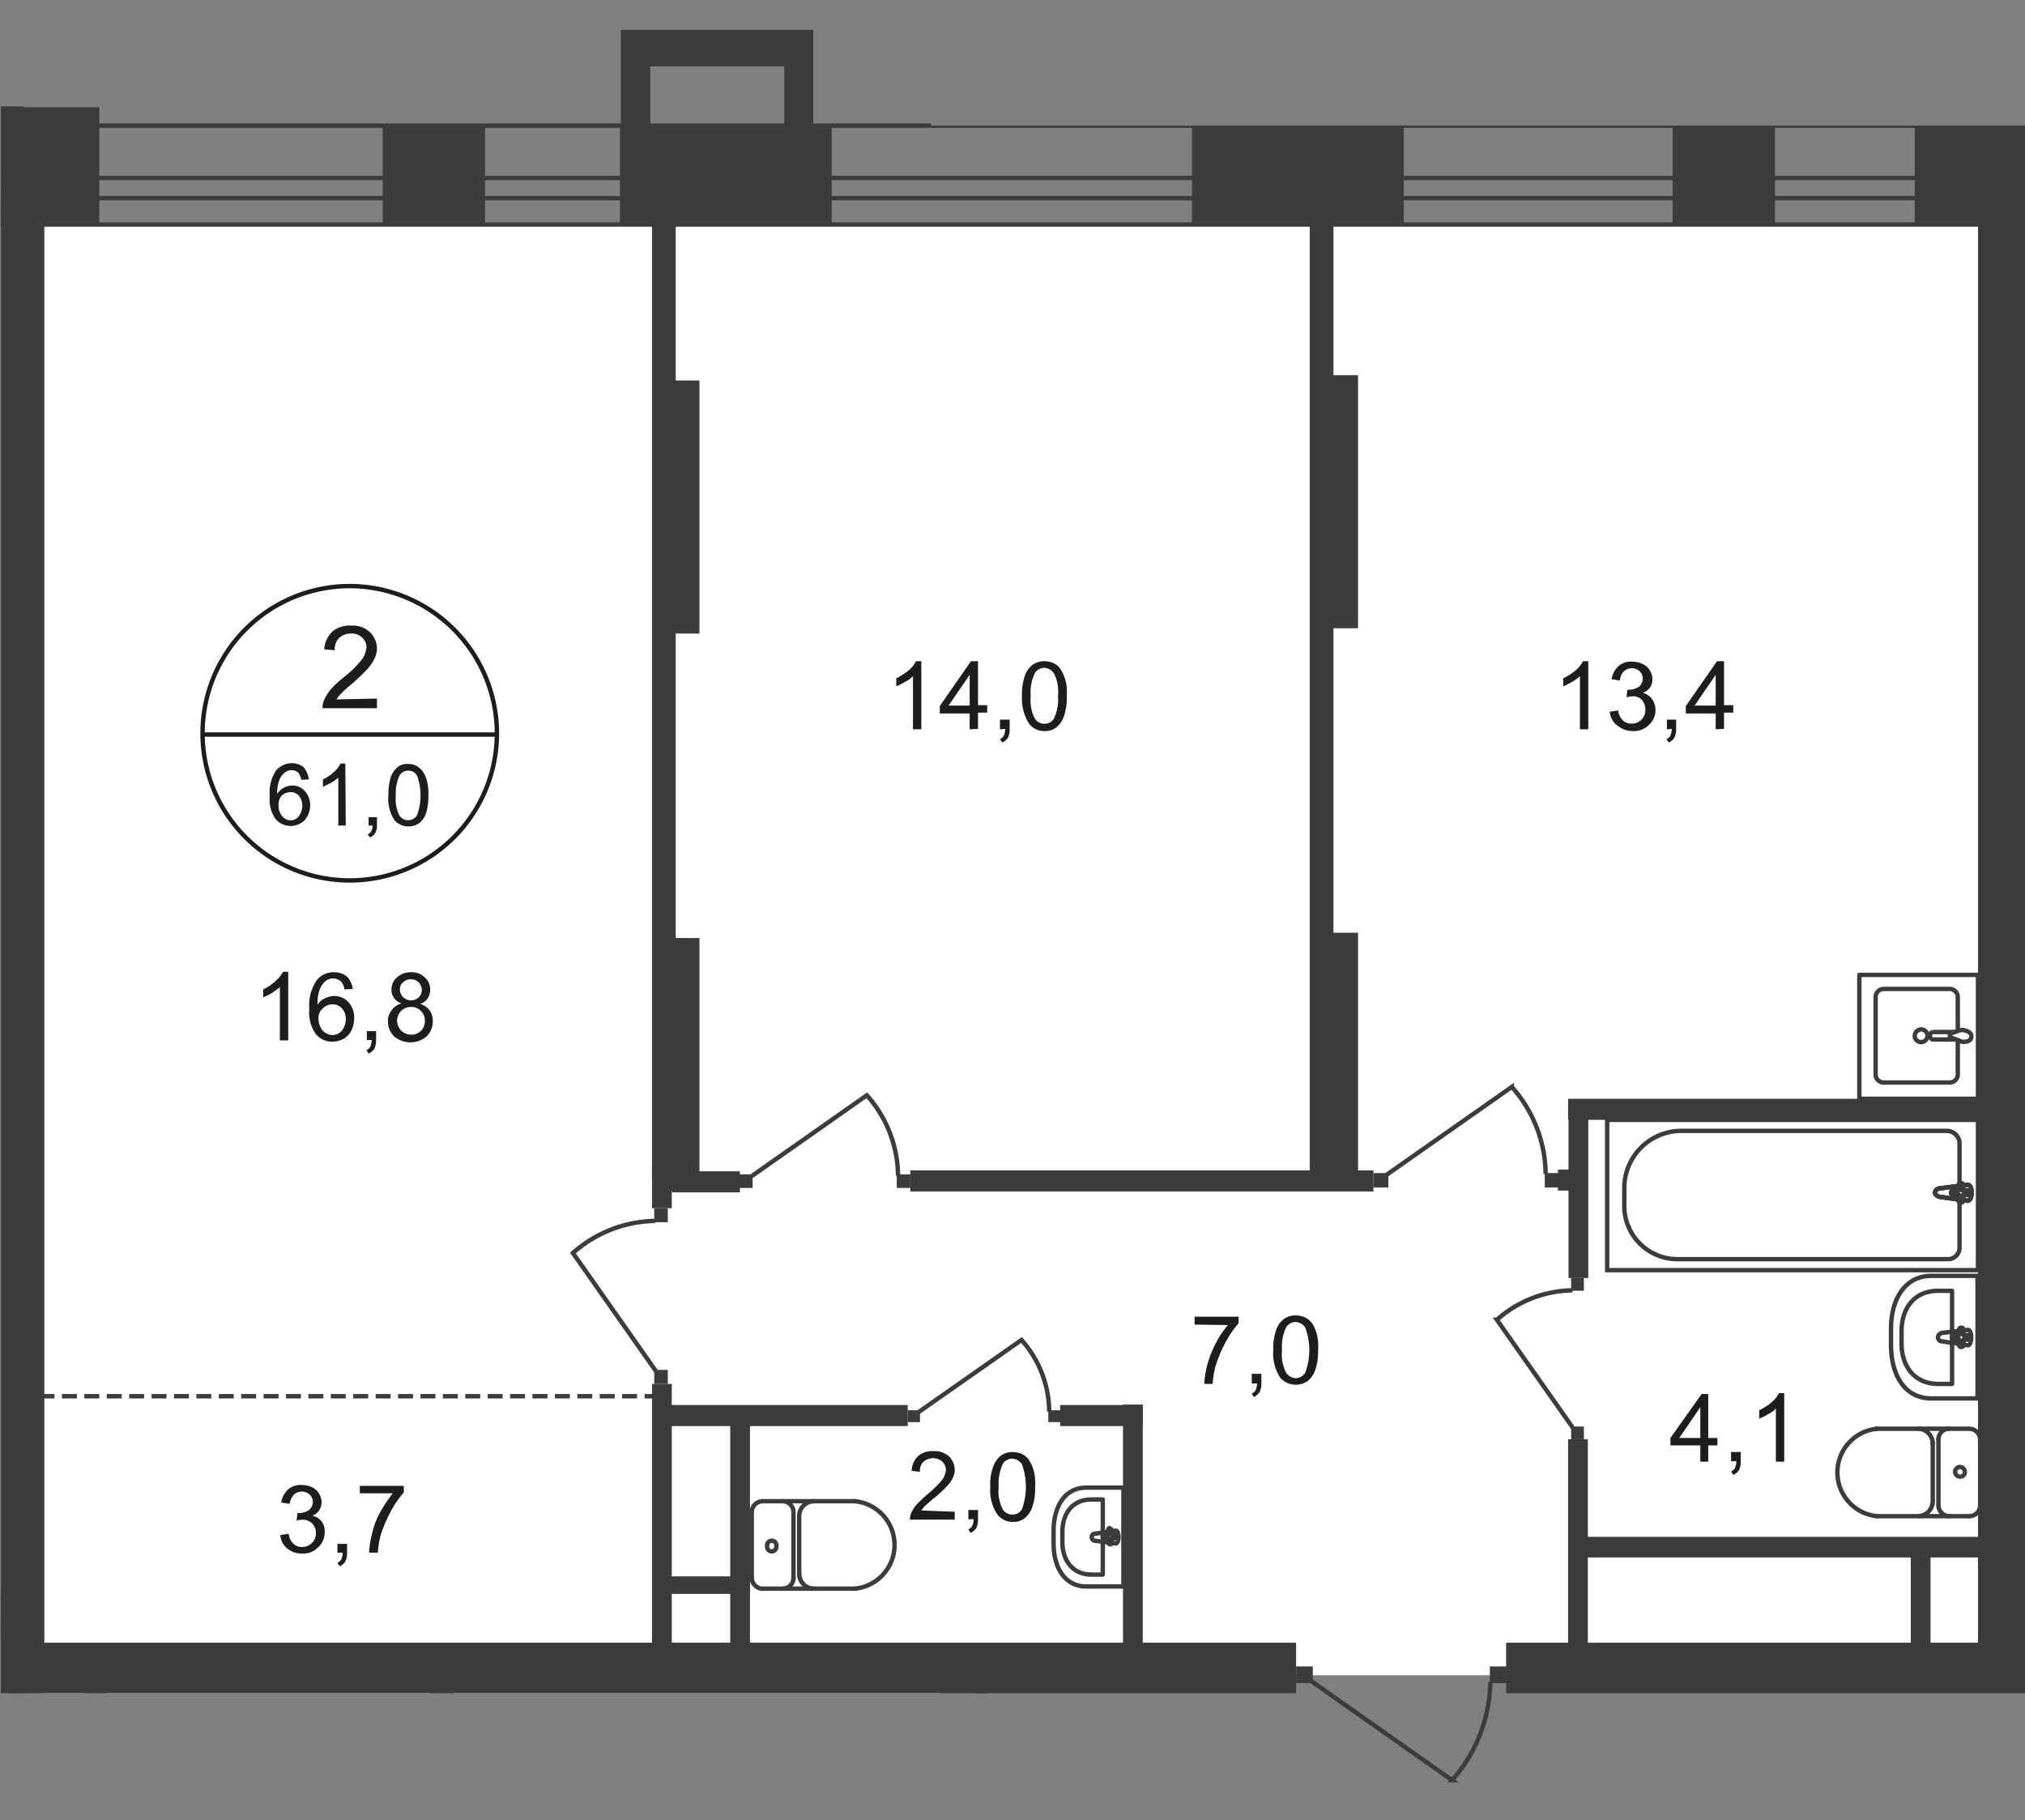 <svg xmlns="http://www.w3.org/2000/svg" xmlns:xlink="http://www.w3.org/1999/xlink" viewBox="0 0 460.9 414.32">
  <rect x="0" y="0" width="460.9" height="414.32" fill="#808080" stroke="none"/>
  <defs>
    <style>
      .cls-1, .cls-10, .cls-11, .cls-8, .cls-9 {
        fill: none;
      }

      .cls-2 {
        clip-path: url(#clip-path);
      }

      .cls-3 {
        clip-path: url(#clip-path-2);
      }

      .cls-4, .cls-5 {
        fill: #fff;
      }

      .cls-13, .cls-5 {
        fill-rule: evenodd;
      }

      .cls-6 {
        clip-path: url(#clip-path-3);
      }

      .cls-13, .cls-7 {
        fill: #3c3c3b;
      }

      .cls-10, .cls-8, .cls-9 {
        stroke: #3c3c3b;
      }

      .cls-8 {
        stroke-linecap: round;
        stroke-linejoin: round;
      }

      .cls-9 {
        stroke-miterlimit: 22.93;
      }

      .cls-10, .cls-11 {
        stroke-miterlimit: 10;
      }

      .cls-10 {
        stroke-dasharray: 3.4 1.7;
      }

      .cls-11 {
        stroke: #1d1d1b;
      }

      .cls-12 {
        fill: #1d1d1b;
      }
    </style>
    <clipPath id="clip-path">
      <polygon class="cls-1" points="0 385.4 275.69 385.4 275.69 414.32 460.9 414.32 460.9 28.6 211.91 28.6 211.91 0 0.2 0 0 385.4"/>
    </clipPath>
    <clipPath id="clip-path-2">
      <rect class="cls-1" x="0.2" width="1325.8" height="1080"/>
    </clipPath>
    <clipPath id="clip-path-3">
      <rect class="cls-1" x="-4240" y="-369.9" width="5566" height="2607.5"/>
    </clipPath>
  </defs>
  <g id="Слой_1" data-name="Слой 1">
    <g class="cls-2">
      <g class="cls-3">
        <g>
          <rect class="cls-4" x="-450.2" y="51" width="450.9" height="318.1"/>
          <polygon class="cls-5" points="222 459.8 222 374.7 6.3 374.7 6.3 459.8 6.3 761.5 222 761.5 462.7 761.5 462.7 459.8 222 459.8"/>
          <rect class="cls-4" x="0.3" y="51" width="904.3" height="330.3"/>
          <g class="cls-6">
            <g>
              <rect class="cls-7" x="-298.4" y="361.7" width="304.5" height="11.5"/>
              <rect class="cls-7" x="8.6" y="400.7" width="90.9" height="4.4"/>
              <path class="cls-8" d="M-.1,406.2a2.52,2.52,0,0,0-2.4-2.5"/>
              <line class="cls-8" x1="-0.1" y1="406" x2="-0.1" y2="420.9"/>
              <rect class="cls-7" x="-0.3" y="45.2" width="10.4" height="739.7"/>
              <rect class="cls-7" x="148.5" y="213.5" width="10.7" height="57.6"/>
              <rect class="cls-7" x="148.4" y="45.1" width="5.4" height="223.5"/>
              <rect class="cls-7" x="298.1" y="47.4" width="5.4" height="221.7"/>
              <rect class="cls-7" x="298.4" y="212.3" width="10.7" height="57.6"/>
              <rect class="cls-7" x="450.2" y="41.3" width="10.7" height="337.8"/>
              <rect class="cls-7" x="148.4" y="315" width="4.5" height="65.1"/>
              <rect class="cls-7" x="255.6" y="319.7" width="4.5" height="60.9"/>
              <rect class="cls-7" x="356.9" y="327.6" width="4.5" height="50.3"/>
              <rect class="cls-7" x="357" y="250.7" width="4.5" height="40.2"/>
              <rect class="cls-7" x="151.2" y="319.8" width="55.4" height="4.8"/>
              <rect class="cls-7" x="241.3" y="319.8" width="18.8" height="4.8"/>
              <rect class="cls-7" x="207.2" y="266.4" width="105.4" height="4.8"/>
              <rect class="cls-7" x="153" y="266.6" width="15.4" height="4.8"/>
              <rect class="cls-7" x="148.4" y="266.6" width="4.5" height="8.4"/>
              <rect class="cls-7" x="166.2" y="322.8" width="4.5" height="55"/>
              <rect class="cls-7" x="151.2" y="358.8" width="19.5" height="4"/>
              <rect class="cls-7" x="356.9" y="250.1" width="100.4" height="4.8"/>
              <rect class="cls-7" x="434.9" y="353.7" width="4.5" height="21.5"/>
              <rect class="cls-7" x="358.5" y="349.8" width="228.3" height="4.7"/>
              <rect class="cls-7" x="214" y="380.3" width="10.9" height="25.5"/>
              <path class="cls-8" d="M173.5,341.7a2.52,2.52,0,0,0-2.4,2.5h0"/>
              <line class="cls-8" x1="173.5" y1="341.7" x2="194.7" y2="341.7"/>
              <path class="cls-8" d="M194.6,361.6a10,10,0,0,0,0-19.9"/>
              <line class="cls-8" x1="194.8" y1="361.6" x2="173.7" y2="361.6"/>
              <path class="cls-8" d="M171.1,359.1a2.52,2.52,0,0,0,2.4,2.5"/>
              <line class="cls-8" x1="171.1" y1="359.4" x2="171.1" y2="344.5"/>
              <path class="cls-8" d="M174.6,351.9a1.06,1.06,0,0,0,2.1.3v-.3a1.06,1.06,0,1,0-2.1-.3Z"/>
              <path class="cls-8" d="M178.2,361.6a2.46,2.46,0,0,0,2.4-2.5h0"/>
              <line class="cls-8" x1="180.6" y1="359.4" x2="180.6" y2="344.5"/>
              <path class="cls-8" d="M180.6,344.2a2.51,2.51,0,0,0-2.3-2.5h0"/>
              <path class="cls-8" d="M185.1,341.7a3.4,3.4,0,0,0-3.2,3.4"/>
              <line class="cls-8" x1="181.9" y1="345.4" x2="181.9" y2="358.5"/>
              <path class="cls-8" d="M181.9,358.2a3.4,3.4,0,0,0,3.2,3.4"/>
              <path class="cls-8" d="M247.2,338.6h8.5v22.5h-8.5c-4.9,0-7.4-4.4-7.4-9.7v-3C239.8,343,242.3,338.6,247.2,338.6Z"/>
              <path class="cls-8" d="M248.4,341.3H251v17.1h-2.6c-4.4,0-6.6-3.4-6.6-7.4v-2.3C241.8,344.6,244,341.3,248.4,341.3Z"/>
              <path class="cls-8" d="M249.2,349.1l4.7-.7c.9-.1.9,3,0,2.9l-4.7-.6a.77.77,0,0,1-.7-.8A.71.71,0,0,1,249.2,349.1Z"/>
              <path class="cls-8" d="M252.7,348h0a.43.43,0,0,1,.4.4h0v.9h.9a.43.43,0,0,1,.4.4h0a.43.43,0,0,1-.4.4h-.9v.9a.41.41,0,0,1-.8.2V350h-.9a.43.43,0,0,1-.4-.4h0a.43.43,0,0,1,.4-.4h.8v-.9a.55.55,0,0,1,.3-.5C252.6,348,252.6,348,252.7,348Z"/>
              <path class="cls-8" d="M445.6,237v7.5a1.86,1.86,0,0,1-1.7,1.9H428.6a1.86,1.86,0,0,1-1.7-1.9V227a1.86,1.86,0,0,1,1.7-1.9h15.3a1.86,1.86,0,0,1,1.7,1.9v7.6"/>
              <path class="cls-9" d="M437.2,234.3a1.45,1.45,0,1,1-1.4,1.5h0A1.52,1.52,0,0,1,437.2,234.3Z"/>
              <path class="cls-9" d="M445,234.9h-5.1a.86.86,0,0,0-.6,1.1.9.9,0,0,0,.6.6H445"/>
              <path class="cls-9" d="M445.8,236.8l-1.4-.5-.5-.2-.1-.1v-.7h.1l.5-.2,1.4-.5a2.21,2.21,0,0,1,1.6,0c.7.2,1.3.6,1.3,1.3s-.5,1.1-1.3,1.2A2.22,2.22,0,0,1,445.8,236.8Z"/>
              <rect class="cls-8" x="423.2" y="221.9" width="27" height="28.2"/>
              <rect class="cls-9" x="365.8" y="254.9" width="84.4" height="34.2"/>
              <path class="cls-9" d="M382.6,257.4h60.5a2.9,2.9,0,0,1,2.9,2.9V284a2.61,2.61,0,0,1-2.7,2.6H381.8a12.08,12.08,0,0,1-12.1-12.1v-4.2A13,13,0,0,1,382.6,257.4Z"/>
              <path class="cls-4" d="M441.4,272.4l6.4.9c1.2.2,1.3-3.8,0-3.6l-6.4.8a1.17,1.17,0,0,0-1,1,1.32,1.32,0,0,0,1,.9"/>
              <path class="cls-9" d="M441.4,272.4l6.4.9c1.2.2,1.3-3.8,0-3.6l-6.4.8a1.17,1.17,0,0,0-1,1A1.32,1.32,0,0,0,441.4,272.4Z"/>
              <path class="cls-9" d="M441.4,272.4l6.4.9c1.2.2,1.3-3.8,0-3.6l-6.4.8a1.17,1.17,0,0,0-1,1A1.32,1.32,0,0,0,441.4,272.4Z"/>
              <path class="cls-8" d="M441.4,272.4l6.4.9c1.2.2,1.3-3.8,0-3.6l-6.4.8a1.17,1.17,0,0,0-1,1A1.32,1.32,0,0,0,441.4,272.4Z"/>
              <path class="cls-4" d="M446.3,273.7h0a.47.47,0,0,0,.5-.5h0V272H448a.5.5,0,0,0,0-1h-1.2v-1.2a.47.47,0,0,0-.5-.5h0a.47.47,0,0,0-.5.5V271h-1.2a.5.5,0,0,0,0,1h1.2v1.2a.47.47,0,0,0,.5.5"/>
              <path class="cls-8" d="M446.3,273.7h0a.47.47,0,0,0,.5-.5h0V272H448a.5.5,0,0,0,0-1h-1.2v-1.2a.47.47,0,0,0-.5-.5h0a.47.47,0,0,0-.5.5V271h-1.2a.5.5,0,0,0,0,1h1.2v1.2A.47.47,0,0,0,446.3,273.7Z"/>
              <path class="cls-8" d="M446.3,273.7h0a.47.47,0,0,0,.5-.5h0V272H448a.5.5,0,0,0,0-1h-1.2v-1.2a.47.47,0,0,0-.5-.5h0a.47.47,0,0,0-.5.5V271h-1.2a.5.5,0,0,0,0,1h1.2v1.2A.47.47,0,0,0,446.3,273.7Z"/>
              <path class="cls-8" d="M446.3,273.7h0a.47.47,0,0,0,.5-.5h0V272H448a.5.5,0,0,0,0-1h-1.2v-1.2a.47.47,0,0,0-.5-.5h0a.47.47,0,0,0-.5.5V271h-1.2a.5.5,0,0,0,0,1h1.2v1.2A.47.47,0,0,0,446.3,273.7Z"/>
              <path class="cls-8" d="M448.3,345.1a2.46,2.46,0,0,0,2.4-2.5"/>
              <line class="cls-8" x1="448.2" y1="345.1" x2="427.1" y2="345.1"/>
              <path class="cls-8" d="M427.2,325.2a10,10,0,0,0,0,19.9"/>
              <line class="cls-8" x1="427" y1="325.2" x2="448.1" y2="325.2"/>
              <path class="cls-8" d="M450.7,327.7a2.52,2.52,0,0,0-2.4-2.5h0"/>
              <line class="cls-8" x1="450.7" y1="327.5" x2="450.7" y2="342.4"/>
              <path class="cls-8" d="M447.2,335a1.11,1.11,0,0,0-1.1-1.1h0a1.1,1.1,0,0,0,0,2.2,1,1,0,0,0,1.1-1.1Z"/>
              <path class="cls-8" d="M443.6,325.2a2.43,2.43,0,0,0-2.4,2.4h0"/>
              <line class="cls-8" x1="441.2" y1="327.5" x2="441.2" y2="342.4"/>
              <path class="cls-8" d="M441.2,342.6a2.52,2.52,0,0,0,2.4,2.5h0"/>
              <path class="cls-8" d="M436.7,345.1a3.4,3.4,0,0,0,3.2-3.4"/>
              <line class="cls-8" x1="439.9" y1="341.5" x2="439.9" y2="328.4"/>
              <path class="cls-8" d="M439.9,328.6a3.4,3.4,0,0,0-3.2-3.4"/>
              <path class="cls-8" d="M439.6,318.3h10.5V290.4H439.6c-6.1,0-9.2,5.4-9.2,12v3.7C430.4,313,433.5,318.3,439.6,318.3Z"/>
              <path class="cls-8" d="M441.1,315h3.2V293.8h-3.2c-5.5,0-8.3,4.1-8.3,9.2v2.9C432.8,310.8,435.6,315,441.1,315Z"/>
              <path class="cls-8" d="M442,305.3l5.8.9c1.1.2,1.2-3.7,0-3.5l-5.8.7a1.06,1.06,0,0,0-.9,1A.9.9,0,0,0,442,305.3Z"/>
              <path class="cls-8" d="M446.4,306.6h0a.47.47,0,0,0,.5-.5h0v-1.2H448c.3-.1.5-.3.4-.6a.43.43,0,0,0-.4-.4h-1.1v-1.2a.47.47,0,0,0-.5-.5h0a.47.47,0,0,0-.5.5h0v1.2h-1.1a.5.5,0,0,0,0,1h1.1v1.2a.47.47,0,0,0,.5.5Z"/>
              <rect class="cls-7" x="339.1" y="379.3" width="3.8" height="3.8"/>
              <path class="cls-9" d="M298.4,382.6l32.1,22.6a34.51,34.51,0,0,0,8.7-22.4"/>
              <rect class="cls-7" x="295" y="379.3" width="3.8" height="3.8"/>
              <rect class="cls-7" x="204.1" y="267.3" width="3.1" height="3.1"/>
              <path class="cls-9" d="M171.1,267.7l26.2-18.4a27.91,27.91,0,0,1,7.1,18.3"/>
              <rect class="cls-7" x="168.2" y="267.3" width="3.1" height="3.1"/>
              <rect class="cls-7" x="351.6" y="267" width="3.4" height="3.3"/>
              <path class="cls-9" d="M315.6,267.4l28.5-20a30.31,30.31,0,0,1,7.7,19.8"/>
              <rect class="cls-7" x="312.6" y="267" width="3.4" height="3.3"/>
              <rect class="cls-7" x="354.6" y="266.2" width="4.2" height="4.8"/>
              <rect class="cls-7" x="238.6" y="321" width="2.8" height="2.7"/>
              <path class="cls-9" d="M209.1,321.4,232.5,305a24.63,24.63,0,0,1,6.3,16.3"/>
              <rect class="cls-7" x="206.6" y="321" width="2.8" height="2.7"/>
              <rect class="cls-7" x="148.9" y="275" width="3.1" height="3.2"/>
              <path class="cls-9" d="M149.3,312.1l-18.9-26.9a28.83,28.83,0,0,1,18.7-7.3"/>
              <rect class="cls-7" x="148.9" y="311.8" width="3.1" height="3.2"/>
              <rect class="cls-7" x="357.6" y="290.9" width="2.9" height="2.9"/>
              <path class="cls-9" d="M358,325l-17.3-24.6a26.43,26.43,0,0,1,17.2-6.7"/>
              <rect class="cls-7" x="357.6" y="324.7" width="2.9" height="2.9"/>
              <rect class="cls-7" x="219.2" y="405.5" width="3.6" height="3.6"/>
              <path class="cls-9" d="M222.3,447.5,243.6,417a32,32,0,0,0-21.2-8.2"/>
              <rect class="cls-7" x="148.5" y="86.6" width="10.7" height="57.6"/>
              <rect class="cls-7" x="298.4" y="85.4" width="10.7" height="57.6"/>
              <rect class="cls-7" x="2" y="373.9" width="293" height="11.5"/>
              <rect class="cls-7" x="342.8" y="373.9" width="226.3" height="11.5"/>
              <rect class="cls-7" x="97.8" y="383" width="5.4" height="28.5"/>
              <path class="cls-8" d="M33.3,414a10,10,0,0,1,0,19.9"/>
              <line class="cls-8" x1="33.5" y1="414" x2="12.4" y2="414"/>
              <path class="cls-8" d="M9.8,416.4a2.52,2.52,0,0,1,2.4-2.5"/>
              <path class="cls-8" d="M16.9,414a2.46,2.46,0,0,1,2.4,2.5h0"/>
              <path class="cls-8" d="M20.6,417.3a3.4,3.4,0,0,1,3.2-3.4"/>
              <rect class="cls-7" x="19.4" y="384.4" width="4.8" height="17.9"/>
              <rect class="cls-7" x="-91" y="388.7" width="91.6" height="4.4"/>
            </g>
          </g>
          <g class="cls-6">
            <g>
              <line class="cls-10" x1="-146.3" y1="293" x2="0.7" y2="293"/>
              <line class="cls-10" x1="3.9" y1="317.8" x2="150.9" y2="317.8"/>
            </g>
          </g>
          <g class="cls-6">
            <g>
              <path class="cls-11" d="M113.1,167.2a33.5,33.5,0,1,1-33.5-33.8A33.57,33.57,0,0,1,113.1,167.2Z"/>
              <line class="cls-11" x1="45.8" y1="167.2" x2="113.4" y2="167.2"/>
            </g>
          </g>
          <path class="cls-12" d="M85.8,159v2.2H73.4a4.67,4.67,0,0,1,.3-1.7,10.37,10.37,0,0,1,1.5-2.5,19.91,19.91,0,0,1,3-2.8,25.86,25.86,0,0,0,4.1-4,5.7,5.7,0,0,0,1.1-2.8,2.9,2.9,0,0,0-1-2.3,3.38,3.38,0,0,0-2.5-.9,3.94,3.94,0,0,0-2.7,1,3.48,3.48,0,0,0-1,2.8l-2.4-.2a6.16,6.16,0,0,1,1.8-4,6,6,0,0,1,4.3-1.4,5.7,5.7,0,0,1,4.3,1.5,5.23,5.23,0,0,1,1.6,3.7,5.45,5.45,0,0,1-.5,2.2,11.35,11.35,0,0,1-1.5,2.3c-1.1,1.2-2.3,2.3-3.5,3.4a28.89,28.89,0,0,0-2.7,2.4,6.42,6.42,0,0,0-1,1.3Z"/>
          <g>
            <path class="cls-12" d="M70.3,177.4l-1.7.1A4.71,4.71,0,0,0,68,176a2.19,2.19,0,0,0-1.7-.7,2.39,2.39,0,0,0-1.4.5,3.71,3.71,0,0,0-1.3,1.7,8.59,8.59,0,0,0-.5,3.2,4,4,0,0,1,1.5-1.4,4.14,4.14,0,0,1,1.9-.5,3.6,3.6,0,0,1,2.9,1.3,4.72,4.72,0,0,1,1.2,3.2,5,5,0,0,1-.6,2.4,3.75,3.75,0,0,1-1.6,1.7,4.28,4.28,0,0,1-2.2.6,4.45,4.45,0,0,1-3.5-1.6,7.83,7.83,0,0,1-1.3-5.2,8.9,8.9,0,0,1,1.5-5.9,4.79,4.79,0,0,1,3.5-1.6,4.39,4.39,0,0,1,2.7.9A5.69,5.69,0,0,1,70.3,177.4Zm-6.9,6a3.29,3.29,0,0,0,.4,1.7,2.94,2.94,0,0,0,1,1.2,2.3,2.3,0,0,0,1.4.4,2.14,2.14,0,0,0,1.8-.9,4.07,4.07,0,0,0,.8-2.4,3.41,3.41,0,0,0-.8-2.3,2.36,2.36,0,0,0-1.9-.8,3,3,0,0,0-2,.8A3.31,3.31,0,0,0,63.4,183.4Z"/>
            <path class="cls-12" d="M78.7,187.9H77V177a10.38,10.38,0,0,1-1.7,1.2l-1.8.9v-1.7a8.52,8.52,0,0,0,2.5-1.7,5.75,5.75,0,0,0,1.5-1.9h1.1Z"/>
            <path class="cls-12" d="M83.9,187.9V186h1.9v1.9a3.29,3.29,0,0,1-.4,1.7,2.34,2.34,0,0,1-1.2,1l-.5-.7a1.78,1.78,0,0,0,.8-.7,3.08,3.08,0,0,0,.3-1.3Z"/>
            <path class="cls-12" d="M88.4,181a13.72,13.72,0,0,1,.5-4,5.13,5.13,0,0,1,1.5-2.3,3.29,3.29,0,0,1,2.5-.8,3.51,3.51,0,0,1,2,.5,4.36,4.36,0,0,1,1.4,1.3,6.67,6.67,0,0,1,.9,2.1,12.31,12.31,0,0,1,.3,3.3A12.66,12.66,0,0,1,97,185a5.13,5.13,0,0,1-1.5,2.3,4.3,4.3,0,0,1-5.7-.6A8.86,8.86,0,0,1,88.4,181Zm1.7,0a8.21,8.21,0,0,0,.8,4.6,2.37,2.37,0,0,0,4,0,13,13,0,0,0,0-9.1,2.31,2.31,0,0,0-2-1.1,2.42,2.42,0,0,0-1.9,1,9,9,0,0,0-.9,4.6Z"/>
          </g>
          <g>
            <path class="cls-12" d="M65.6,236.8H63.7V224.7a20.28,20.28,0,0,1-1.8,1.3,12.44,12.44,0,0,1-2,1v-1.8a10.65,10.65,0,0,0,2.8-1.9,6.84,6.84,0,0,0,1.7-2.1h1.2v15.6Z"/>
            <path class="cls-12" d="M80.3,225.1l-1.9.1a3.63,3.63,0,0,0-.7-1.7,2.73,2.73,0,0,0-1.9-.8,3,3,0,0,0-1.6.5,5.22,5.22,0,0,0-1.4,1.9,8.75,8.75,0,0,0-.5,3.6,3.53,3.53,0,0,1,1.7-1.5,5,5,0,0,1,2.1-.5,4.31,4.31,0,0,1,3.2,1.4,5,5,0,0,1,1.3,3.7,6.26,6.26,0,0,1-.6,2.7,4.51,4.51,0,0,1-1.7,1.9,5.53,5.53,0,0,1-2.5.7,4.89,4.89,0,0,1-3.9-1.7,8.49,8.49,0,0,1-1.5-5.8,10,10,0,0,1,1.7-6.5,4.84,4.84,0,0,1,3.9-1.8,4.53,4.53,0,0,1,3,1A5.17,5.17,0,0,1,80.3,225.1Zm-7.8,6.7a4.33,4.33,0,0,0,.4,1.9,2.69,2.69,0,0,0,1.2,1.4,3,3,0,0,0,1.6.5,2.81,2.81,0,0,0,2.1-1,4.11,4.11,0,0,0,.9-2.6,3.38,3.38,0,0,0-.9-2.5,2.72,2.72,0,0,0-2.1-.9,3.1,3.1,0,0,0-2.2.9A2.76,2.76,0,0,0,72.5,231.8Z"/>
            <path class="cls-12" d="M83.5,236.8v-2.1h2.1v2.1a4.06,4.06,0,0,1-.4,1.9,2.76,2.76,0,0,1-1.3,1.1l-.5-.8a1.42,1.42,0,0,0,.9-.8,4,4,0,0,0,.3-1.5H83.5Z"/>
            <path class="cls-12" d="M91.4,228.4a3.53,3.53,0,0,1-1.7-1.2,3.29,3.29,0,0,1-.6-1.9,3.63,3.63,0,0,1,1.2-2.8,4.72,4.72,0,0,1,3.2-1.2,4.14,4.14,0,0,1,3.2,1.2,3.52,3.52,0,0,1,1.2,2.9,3.29,3.29,0,0,1-.6,1.9,3,3,0,0,1-1.7,1.2,3.89,3.89,0,0,1,2.9,4,4.76,4.76,0,0,1-1.4,3.4,5.75,5.75,0,0,1-7.4,0,4.76,4.76,0,0,1-1.4-3.4,3.75,3.75,0,0,1,.8-2.5A3.91,3.91,0,0,1,91.4,228.4Zm-1,3.9a3.17,3.17,0,0,0,.4,1.6,3.45,3.45,0,0,0,1.2,1.2,3.29,3.29,0,0,0,1.7.4,3,3,0,0,0,3-3v-.1a3.08,3.08,0,0,0-3.2-3.2,3.08,3.08,0,0,0-3.1,2.9c-.1.1-.1.2,0,.2Zm.6-7.1a2.55,2.55,0,0,0,4.3,1.8,2.19,2.19,0,0,0,.7-1.7,2.61,2.61,0,0,0-.7-1.7,2.66,2.66,0,0,0-3.6,0A2.36,2.36,0,0,0,91,225.2Z"/>
          </g>
          <g>
            <path class="cls-12" d="M63.8,349.4l1.9-.3a3.84,3.84,0,0,0,1.1,2.3,2.64,2.64,0,0,0,1.9.7,3.08,3.08,0,0,0,3.2-3.2,3,3,0,0,0-.8-2.1,3.1,3.1,0,0,0-2.2-.9,6.75,6.75,0,0,0-1.4.2l.2-1.7H68a4.28,4.28,0,0,0,2.2-.6,2.42,2.42,0,0,0,1-1.9,2.34,2.34,0,0,0-.7-1.7,2.66,2.66,0,0,0-3.6,0,4.12,4.12,0,0,0-1,2.1L64,342a5.22,5.22,0,0,1,1.6-3,4.3,4.3,0,0,1,3.1-1,5.93,5.93,0,0,1,2.3.5,3.93,3.93,0,0,1,2.2,3.4,3.74,3.74,0,0,1-.5,1.8,3.44,3.44,0,0,1-1.6,1.3,3.6,3.6,0,0,1,2.1,1.3,3.67,3.67,0,0,1,.7,2.5,4.48,4.48,0,0,1-1.5,3.4,4.68,4.68,0,0,1-3.7,1.4,5.23,5.23,0,0,1-3.4-1.2A4.36,4.36,0,0,1,63.8,349.4Z"/>
            <path class="cls-12" d="M76.8,353.5v-2.1H79v2.1a4.06,4.06,0,0,1-.4,1.9,2.76,2.76,0,0,1-1.3,1.1l-.5-.8a1.76,1.76,0,0,0,.9-.8,4,4,0,0,0,.3-1.5H76.8Z"/>
            <path class="cls-12" d="M81.9,340v-1.8h10v1.5a24.15,24.15,0,0,0-2.9,4.2,35.38,35.38,0,0,0-2.3,5.3,20.48,20.48,0,0,0-.7,4.2H84a21.27,21.27,0,0,1,.7-4.4,18.68,18.68,0,0,1,2-5.1,35.06,35.06,0,0,1,2.7-4H81.9Z"/>
          </g>
          <g>
            <path class="cls-12" d="M271.9,301.5v-1.8h10v1.5a24.15,24.15,0,0,0-2.9,4.2,32.47,32.47,0,0,0-2.3,5.4,20.48,20.48,0,0,0-.7,4.2h-1.9a21.27,21.27,0,0,1,.7-4.4,23.74,23.74,0,0,1,2-5,18.71,18.71,0,0,1,2.7-4Z"/>
            <path class="cls-12" d="M284.9,314.9v-2.2h2.2v2.2a4.06,4.06,0,0,1-.4,1.9,3.74,3.74,0,0,1-1.3,1.2l-.5-.8a1.76,1.76,0,0,0,.9-.8,4,4,0,0,0,.3-1.5Z"/>
            <path class="cls-12" d="M289.8,307.3a13,13,0,0,1,.6-4.4,5.63,5.63,0,0,1,1.7-2.6,4.68,4.68,0,0,1,2.8-.9,5.45,5.45,0,0,1,2.2.5,4.28,4.28,0,0,1,1.6,1.4,9.43,9.43,0,0,1,1,2.3,11.37,11.37,0,0,1,.3,3.7,13,13,0,0,1-.6,4.4,5.63,5.63,0,0,1-1.7,2.6,4.76,4.76,0,0,1-6.3-.7A10.11,10.11,0,0,1,289.8,307.3Zm2,0a9.11,9.11,0,0,0,.9,5.1,2.85,2.85,0,0,0,2.2,1.3,2.61,2.61,0,0,0,2.2-1.3,14.9,14.9,0,0,0,0-10.2,2.85,2.85,0,0,0-2.2-1.3,2.61,2.61,0,0,0-2.1,1.1,9.87,9.87,0,0,0-1,5.3Z"/>
          </g>
          <g>
            <path class="cls-12" d="M217.3,344.1v1.8H207.1a5.07,5.07,0,0,1,.2-1.3,8.17,8.17,0,0,1,1.2-2,28.34,28.34,0,0,1,2.5-2.4,26.51,26.51,0,0,0,3.4-3.3,5,5,0,0,0,.9-2.3,2.73,2.73,0,0,0-.8-1.9,3.23,3.23,0,0,0-2.1-.8,3.49,3.49,0,0,0-2.2.8,2.74,2.74,0,0,0-.8,2.3l-1.9-.2a4.86,4.86,0,0,1,1.5-3.4,4.91,4.91,0,0,1,3.5-1.1,4.83,4.83,0,0,1,3.5,1.2,4.34,4.34,0,0,1,1.3,3,3.92,3.92,0,0,1-.4,1.8,5.86,5.86,0,0,1-1.3,1.9,24.43,24.43,0,0,1-2.9,2.7c-.8.6-1.5,1.3-2.2,1.9a7,7,0,0,0-.8,1Z"/>
            <path class="cls-12" d="M220.4,345.9v-2.2h2.2v2.2a4.06,4.06,0,0,1-.4,1.9,2.76,2.76,0,0,1-1.3,1.1l-.5-.8a1.76,1.76,0,0,0,.9-.8,4,4,0,0,0,.3-1.5h-1.2Z"/>
            <path class="cls-12" d="M225.4,338.4a10.93,10.93,0,0,1,.6-4.4,5.63,5.63,0,0,1,1.7-2.6,4.68,4.68,0,0,1,2.8-.9,5.45,5.45,0,0,1,2.2.5,3.81,3.81,0,0,1,1.6,1.5,9.43,9.43,0,0,1,1,2.3,11.37,11.37,0,0,1,.3,3.7,13,13,0,0,1-.6,4.4,5.63,5.63,0,0,1-1.7,2.6,4.1,4.1,0,0,1-2.8.9,4.27,4.27,0,0,1-3.5-1.7A9.79,9.79,0,0,1,225.4,338.4Zm1.9,0a9.11,9.11,0,0,0,.9,5.1,2.58,2.58,0,0,0,3.5.9,2,2,0,0,0,.9-.9,14.9,14.9,0,0,0,0-10.2,2.85,2.85,0,0,0-2.2-1.3,2.61,2.61,0,0,0-2.1,1.1A10.7,10.7,0,0,0,227.3,338.4Z"/>
          </g>
          <g>
            <path class="cls-12" d="M387,332.7V329h-6.8v-1.7l7.1-10h1.5v10h2.1V329h-2.1v3.7Zm0-5.4v-7l-4.8,7Z"/>
            <path class="cls-12" d="M394,332.7v-2.2h2.2v2.2a4.06,4.06,0,0,1-.4,1.9,2.76,2.76,0,0,1-1.3,1.1l-.5-.8a1.76,1.76,0,0,0,.9-.8,4,4,0,0,0,.3-1.5H394Z"/>
            <path class="cls-12" d="M406.1,332.7h-1.9V320.6a5.94,5.94,0,0,1-1.8,1.3,12.44,12.44,0,0,1-2,1V321a13.41,13.41,0,0,0,2.8-1.8,6.84,6.84,0,0,0,1.7-2.1h1.2Z"/>
          </g>
          <g>
            <path class="cls-12" d="M361.5,166h-1.9V153.9a8.32,8.32,0,0,1-1.8,1.3,12.44,12.44,0,0,1-2,1v-1.8a13.41,13.41,0,0,0,2.8-1.8,6.84,6.84,0,0,0,1.7-2.1h1.2Z"/>
            <path class="cls-12" d="M366.4,162l1.9-.3a3.84,3.84,0,0,0,1.1,2.3,2.64,2.64,0,0,0,1.9.7,3.08,3.08,0,0,0,3.2-3.2,3.49,3.49,0,0,0-.8-2.2,2.65,2.65,0,0,0-2.2-.8,5.07,5.07,0,0,0-1.3.2l.2-1.7h.3a4.28,4.28,0,0,0,2.2-.6,2.42,2.42,0,0,0,1-1.9,2.19,2.19,0,0,0-.7-1.7,2.66,2.66,0,0,0-3.6,0,3.33,3.33,0,0,0-.9,2.1l-1.9-.3a5.22,5.22,0,0,1,1.6-3,4.3,4.3,0,0,1,3.1-1,5.93,5.93,0,0,1,2.3.5,3.53,3.53,0,0,1,1.7,1.5,3.61,3.61,0,0,1,.6,2,3.15,3.15,0,0,1-2.2,3.1,3.75,3.75,0,0,1,2.1,1.4,4.38,4.38,0,0,1,.8,2.5,4.48,4.48,0,0,1-1.5,3.4,4.81,4.81,0,0,1-3.7,1.4,5.43,5.43,0,0,1-3.4-1.2A4.26,4.26,0,0,1,366.4,162Z"/>
            <path class="cls-12" d="M379.4,166v-2.2h2.1V166a4.06,4.06,0,0,1-.4,1.9,2.76,2.76,0,0,1-1.3,1.1l-.5-.8a1.42,1.42,0,0,0,.9-.8,4,4,0,0,0,.3-1.5Z"/>
            <path class="cls-12" d="M390.5,166v-3.6h-6.8v-1.7l7.1-10.2h1.6v10h2.1v1.7h-2.1v3.7Zm0-5.4v-7l-4.8,7Z"/>
          </g>
          <g>
            <path class="cls-12" d="M209.7,166h-1.9V153.9a5.94,5.94,0,0,1-1.8,1.3,12.44,12.44,0,0,1-2,1v-1.8a16.65,16.65,0,0,0,2.8-1.8,6.84,6.84,0,0,0,1.7-2.1h1.2V166Z"/>
            <path class="cls-12" d="M220.7,166v-3.6h-6.8v-1.7l7.1-10.2h1.6v10h2.1v1.7h-2.1v3.7Zm0-5.4v-7l-4.8,7Z"/>
            <path class="cls-12" d="M227.6,166v-2.2h2.2V166a4.06,4.06,0,0,1-.4,1.9,2.76,2.76,0,0,1-1.3,1.1l-.5-.8a1.76,1.76,0,0,0,.9-.8,4,4,0,0,0,.3-1.5Z"/>
            <path class="cls-12" d="M232.6,158.4a13,13,0,0,1,.6-4.4,5.63,5.63,0,0,1,1.7-2.6,4.68,4.68,0,0,1,2.8-.9,5.45,5.45,0,0,1,2.2.5,3.81,3.81,0,0,1,1.6,1.5,9.43,9.43,0,0,1,1,2.3,11.37,11.37,0,0,1,.3,3.7,13,13,0,0,1-.6,4.4,5.63,5.63,0,0,1-1.7,2.6,4.1,4.1,0,0,1-2.8.9,4.27,4.27,0,0,1-3.5-1.7A10.81,10.81,0,0,1,232.6,158.4Zm2,0a9.11,9.11,0,0,0,.9,5.1,2.58,2.58,0,0,0,3.5.9,2,2,0,0,0,.9-.9,9.88,9.88,0,0,0,.9-5.1,9.11,9.11,0,0,0-.9-5.1,2.85,2.85,0,0,0-2.2-1.3,2.61,2.61,0,0,0-2.1,1.1A9.87,9.87,0,0,0,234.6,158.4Z"/>
          </g>
          <g class="cls-6">
            <g>
              <path class="cls-9" d="M101.7,414l17.6,25.1a26.78,26.78,0,0,1-17.5,6.8"/>
              <rect class="cls-7" x="99.1" y="411.3" width="2.9" height="3"/>
              <rect class="cls-7" x="435.8" y="28.5" width="48.2" height="22.5"/>
              <rect class="cls-7" x="380.7" y="28.5" width="23.3" height="22.5"/>
              <rect class="cls-7" x="87.1" y="28.5" width="23.3" height="22.5"/>
              <rect class="cls-7" x="271.3" y="28.5" width="48.2" height="22.5"/>
              <rect class="cls-7" x="141.1" y="28.5" width="48.2" height="22.5"/>
              <rect class="cls-7" x="-25.6" y="24.4" width="48.2" height="26.6"/>
              <polygon class="cls-13" points="178.5 29.1 185.1 29.1 185.1 15.1 185.1 6.8 178.5 6.8 148 6.8 141.5 6.8 141.3 6.8 141.3 29.1 148 29.1 148 15.1 178.5 15.1 178.5 29.1"/>
              <polygon class="cls-13" points="477.4 29.1 484.1 29.1 484.1 15.1 484.1 6.8 477.4 6.8 446.9 6.8 440.4 6.8 440.3 6.8 440.3 29.1 446.9 29.1 446.9 15.1 477.4 15.1 477.4 29.1"/>
              <rect class="cls-8" x="-2607.5" y="24.7" width="2612.5" height="26.3"/>
              <rect class="cls-8" x="-2607.5" y="38.7" width="2612.5" height="5.3"/>
              <rect class="cls-8" x="7.2" y="28.6" width="1293" height="22.5"/>
              <rect class="cls-8" x="7.2" y="40.5" width="1293" height="4.6"/>
            </g>
          </g>
        </g>
      </g>
    </g>
  </g>
  <g id="Слой_2" data-name="Слой 2">
    <polygon id="ap536" class="cls-1" points="8.6 405.1 103.2 405.1 103.2 385.4 214 385.4 214 468.4 438.6 468.4 438.6 525.2 456.1 525.2 456.1 761.5 10.1 761.5 8.6 405.1"/>
    <polygon id="ap537" class="cls-1" points="10.1 373.9 10.1 51.1 450.2 51.1 450.2 349.8 356.9 349.8 356.9 373.9 170.7 373.9 170.7 319.8 148.4 319.8 148.4 373.9 10.1 373.9"/>
  </g>
</svg>
